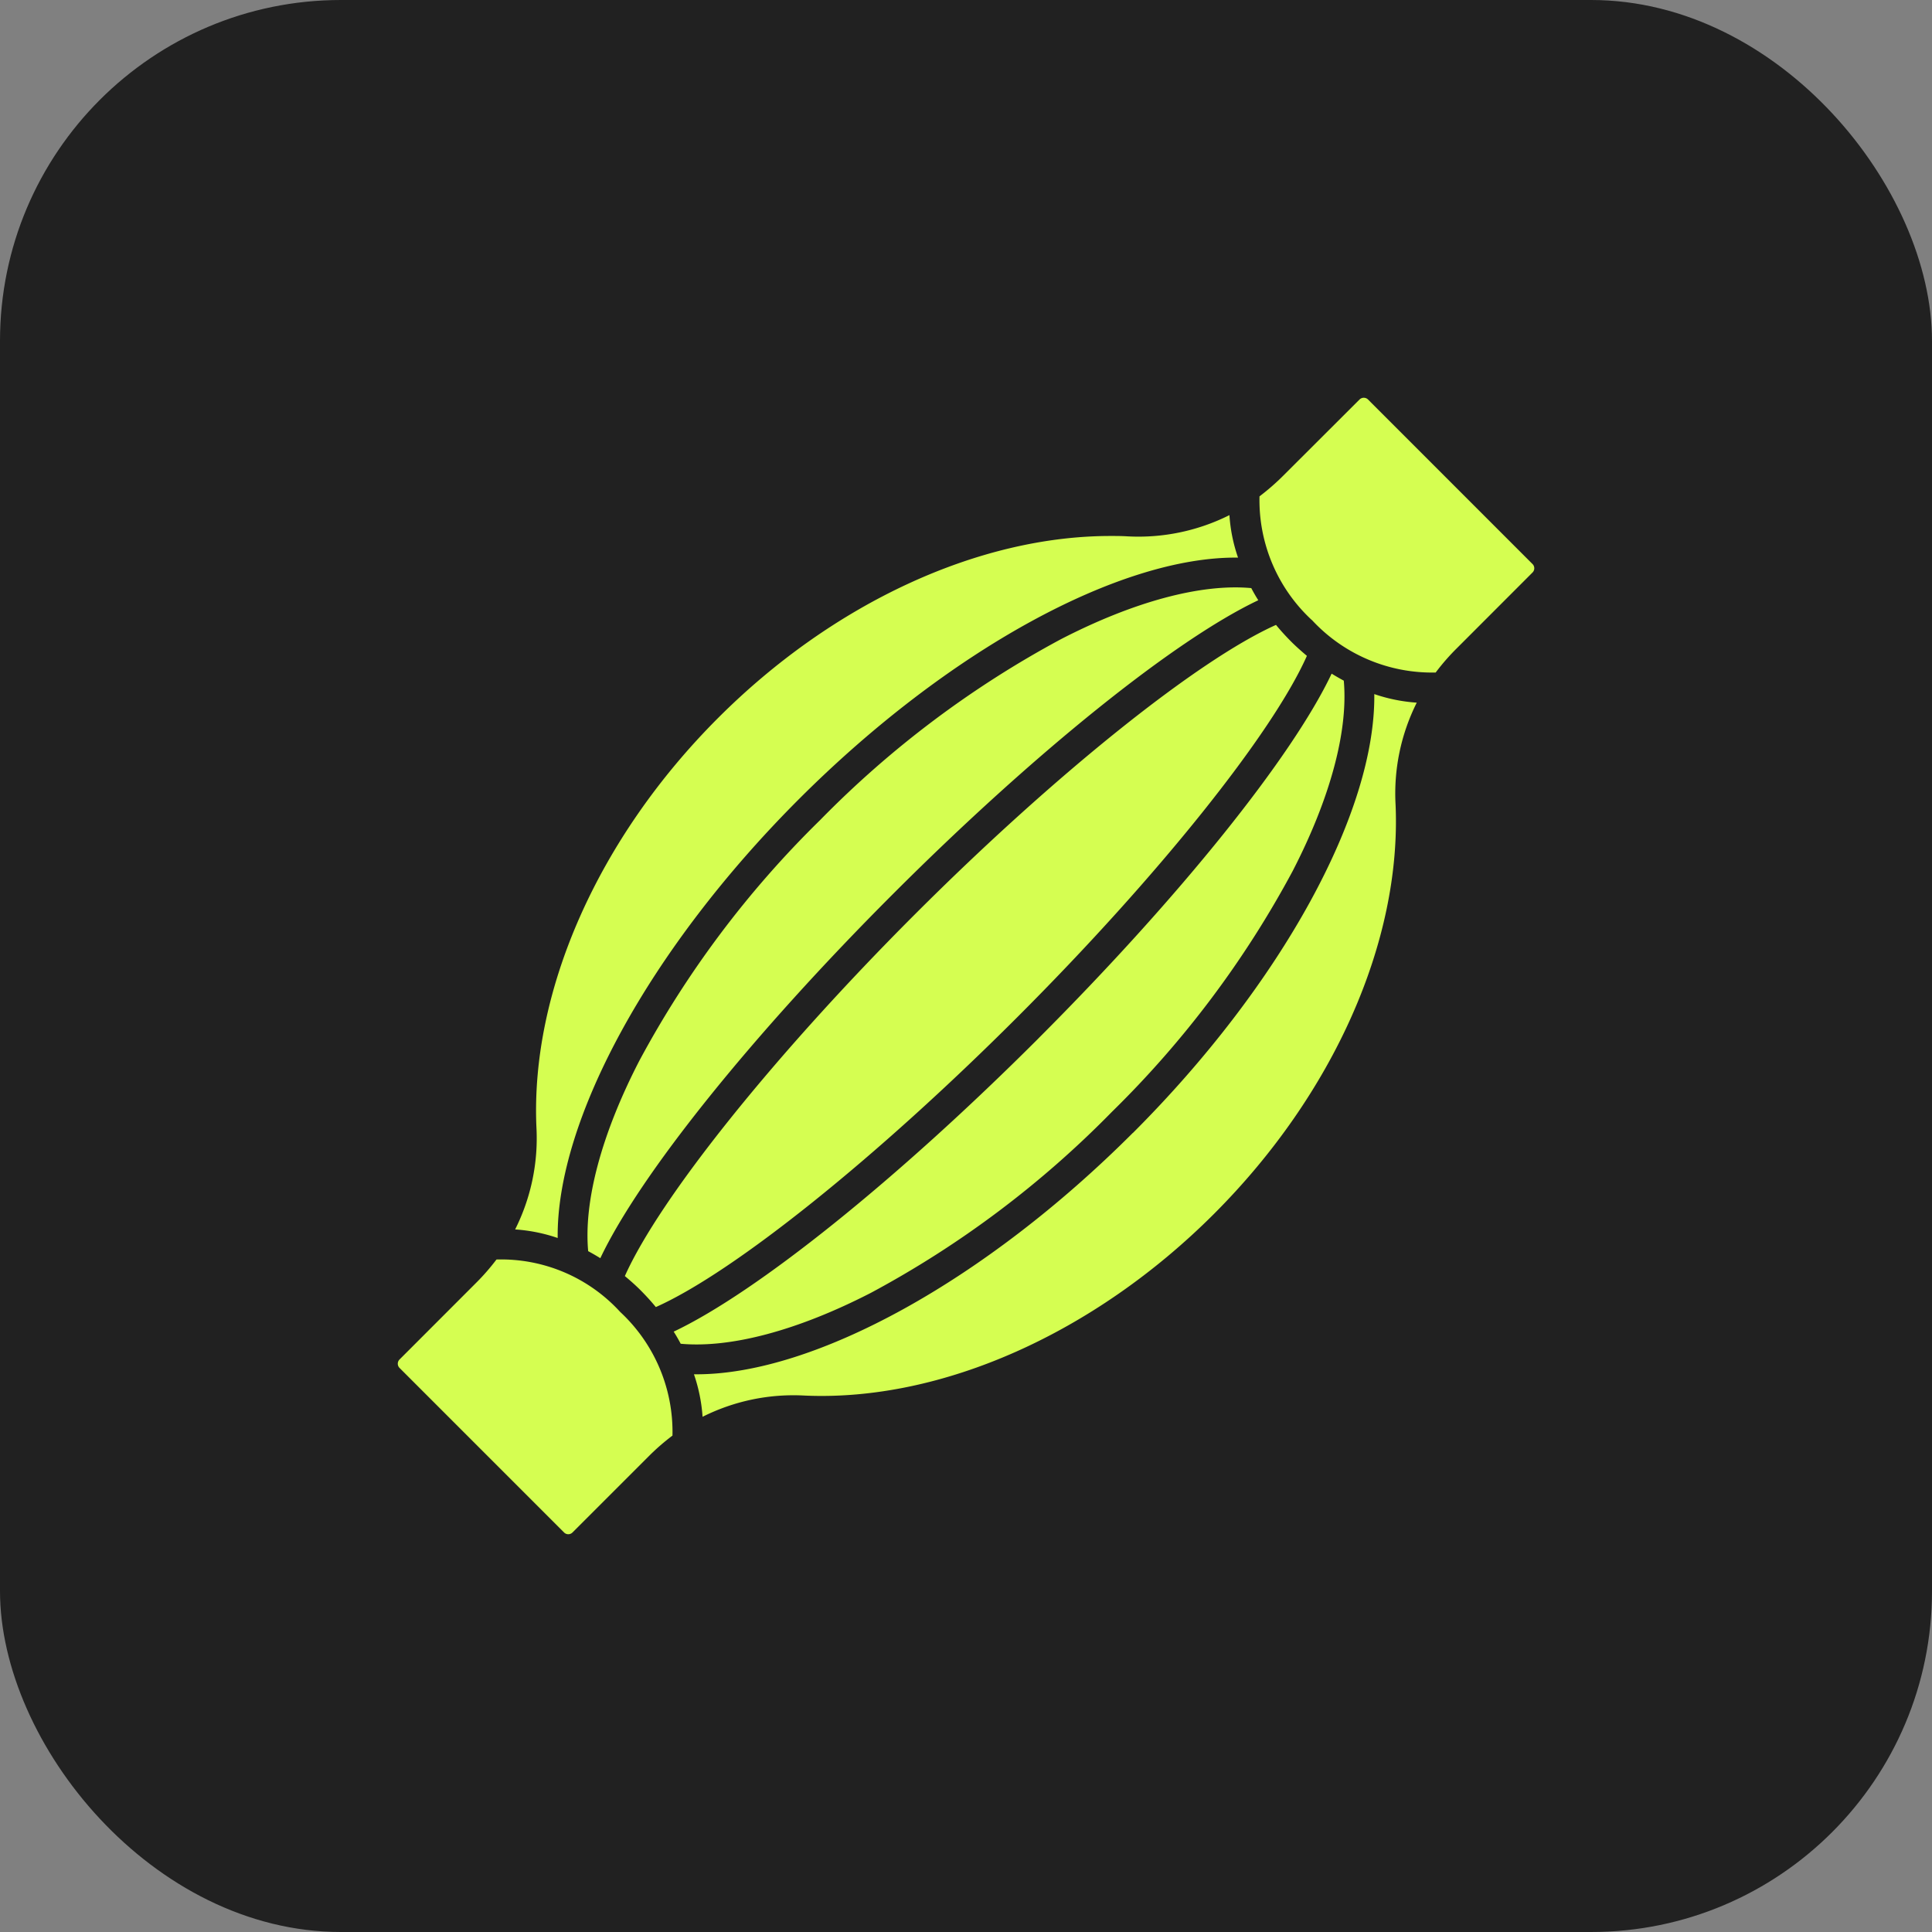<svg xmlns="http://www.w3.org/2000/svg" width="85" height="85" viewBox="0 0 85 85">
  <rect x="0" y="0" width="85" height="85" fill="#808080" stroke="none"/>
  <g id="Groupe_7746" data-name="Groupe 7746" transform="translate(-565 -1842)">
    <g id="Groupe_7678" data-name="Groupe 7678" transform="translate(405 -1404)">
      <rect id="Rectangle_1798" data-name="Rectangle 1798" width="85" height="85" rx="15" transform="translate(160 3246)" fill="#212121"></rect>
    </g>
    <path id="muscles" d="M30.735,66.346l-3.343,3.346a.262.262,0,0,0,0,.371l7.239,7.24a.261.261,0,0,0,.37,0l3.347-3.346A9.778,9.778,0,0,1,39.4,73.04,7.2,7.2,0,0,0,37.1,67.6a7.094,7.094,0,0,0-5.443-2.307A9.781,9.781,0,0,1,30.735,66.346Zm36.8-29.185a7.2,7.2,0,0,0,5.443,2.307,9.675,9.675,0,0,1,.918-1.055l3.343-3.346a.262.262,0,0,0,0-.371L70,27.455a.265.265,0,0,0-.37,0L66.279,30.8a10.028,10.028,0,0,1-1.052.917,7.187,7.187,0,0,0,2.3,5.441ZM59.655,59.722c-6.508,6.51-14.01,10.621-19.19,10.621h-.12a7.236,7.236,0,0,1,.379,1.87,8.917,8.917,0,0,1,4.507-.933c6,.26,12.726-2.727,17.991-7.991S71.472,51.3,71.214,45.294a8.917,8.917,0,0,1,.931-4.5,7.27,7.27,0,0,1-1.868-.377c.063,5.182-4.06,12.751-10.622,19.31ZM55.5,55.565c6.236-6.237,11.17-12.392,12.9-16.047.178.109.357.212.535.308.2,2.2-.588,5.155-2.247,8.372a43.771,43.771,0,0,1-7.956,10.6,43.824,43.824,0,0,1-10.6,7.961C44.915,68.414,41.964,69.2,39.762,69q-.141-.27-.308-.534c3.655-1.731,9.81-6.666,16.047-12.9ZM50.053,50.12c6.191-6.192,12.477-11.218,15.9-12.747.2.245.419.484.646.714s.473.445.713.648c-1.524,3.427-6.552,9.711-12.744,15.9S42.1,65.858,38.668,67.386c-.2-.246-.419-.484-.646-.714s-.473-.447-.717-.65C38.834,62.6,43.862,56.312,50.053,50.12Zm-4.159-4.158A43.818,43.818,0,0,1,56.494,38c3.214-1.657,6.169-2.448,8.371-2.246q.141.27.308.534c-3.655,1.731-9.811,6.667-16.047,12.9s-11.17,12.392-12.9,16.047c-.178-.11-.357-.213-.535-.309-.2-2.2.588-5.155,2.247-8.37A43.8,43.8,0,0,1,45.894,45.962Zm-12.48,13.5c-.259-6,2.728-12.729,7.992-17.993,5.05-5.052,11.452-8.008,17.264-8.008.246,0,.486,0,.727.015a8.928,8.928,0,0,0,4.507-.933,7.059,7.059,0,0,0,.379,1.87c-5.184-.062-12.753,4.061-19.314,10.62S34.288,59.163,34.35,64.347a7.21,7.21,0,0,0-1.872-.377A8.937,8.937,0,0,0,33.414,59.465Z" transform="translate(555.186 1832.12)" fill="#d5fe51" fill-rule="evenodd"></path>
  </g>
</svg>
